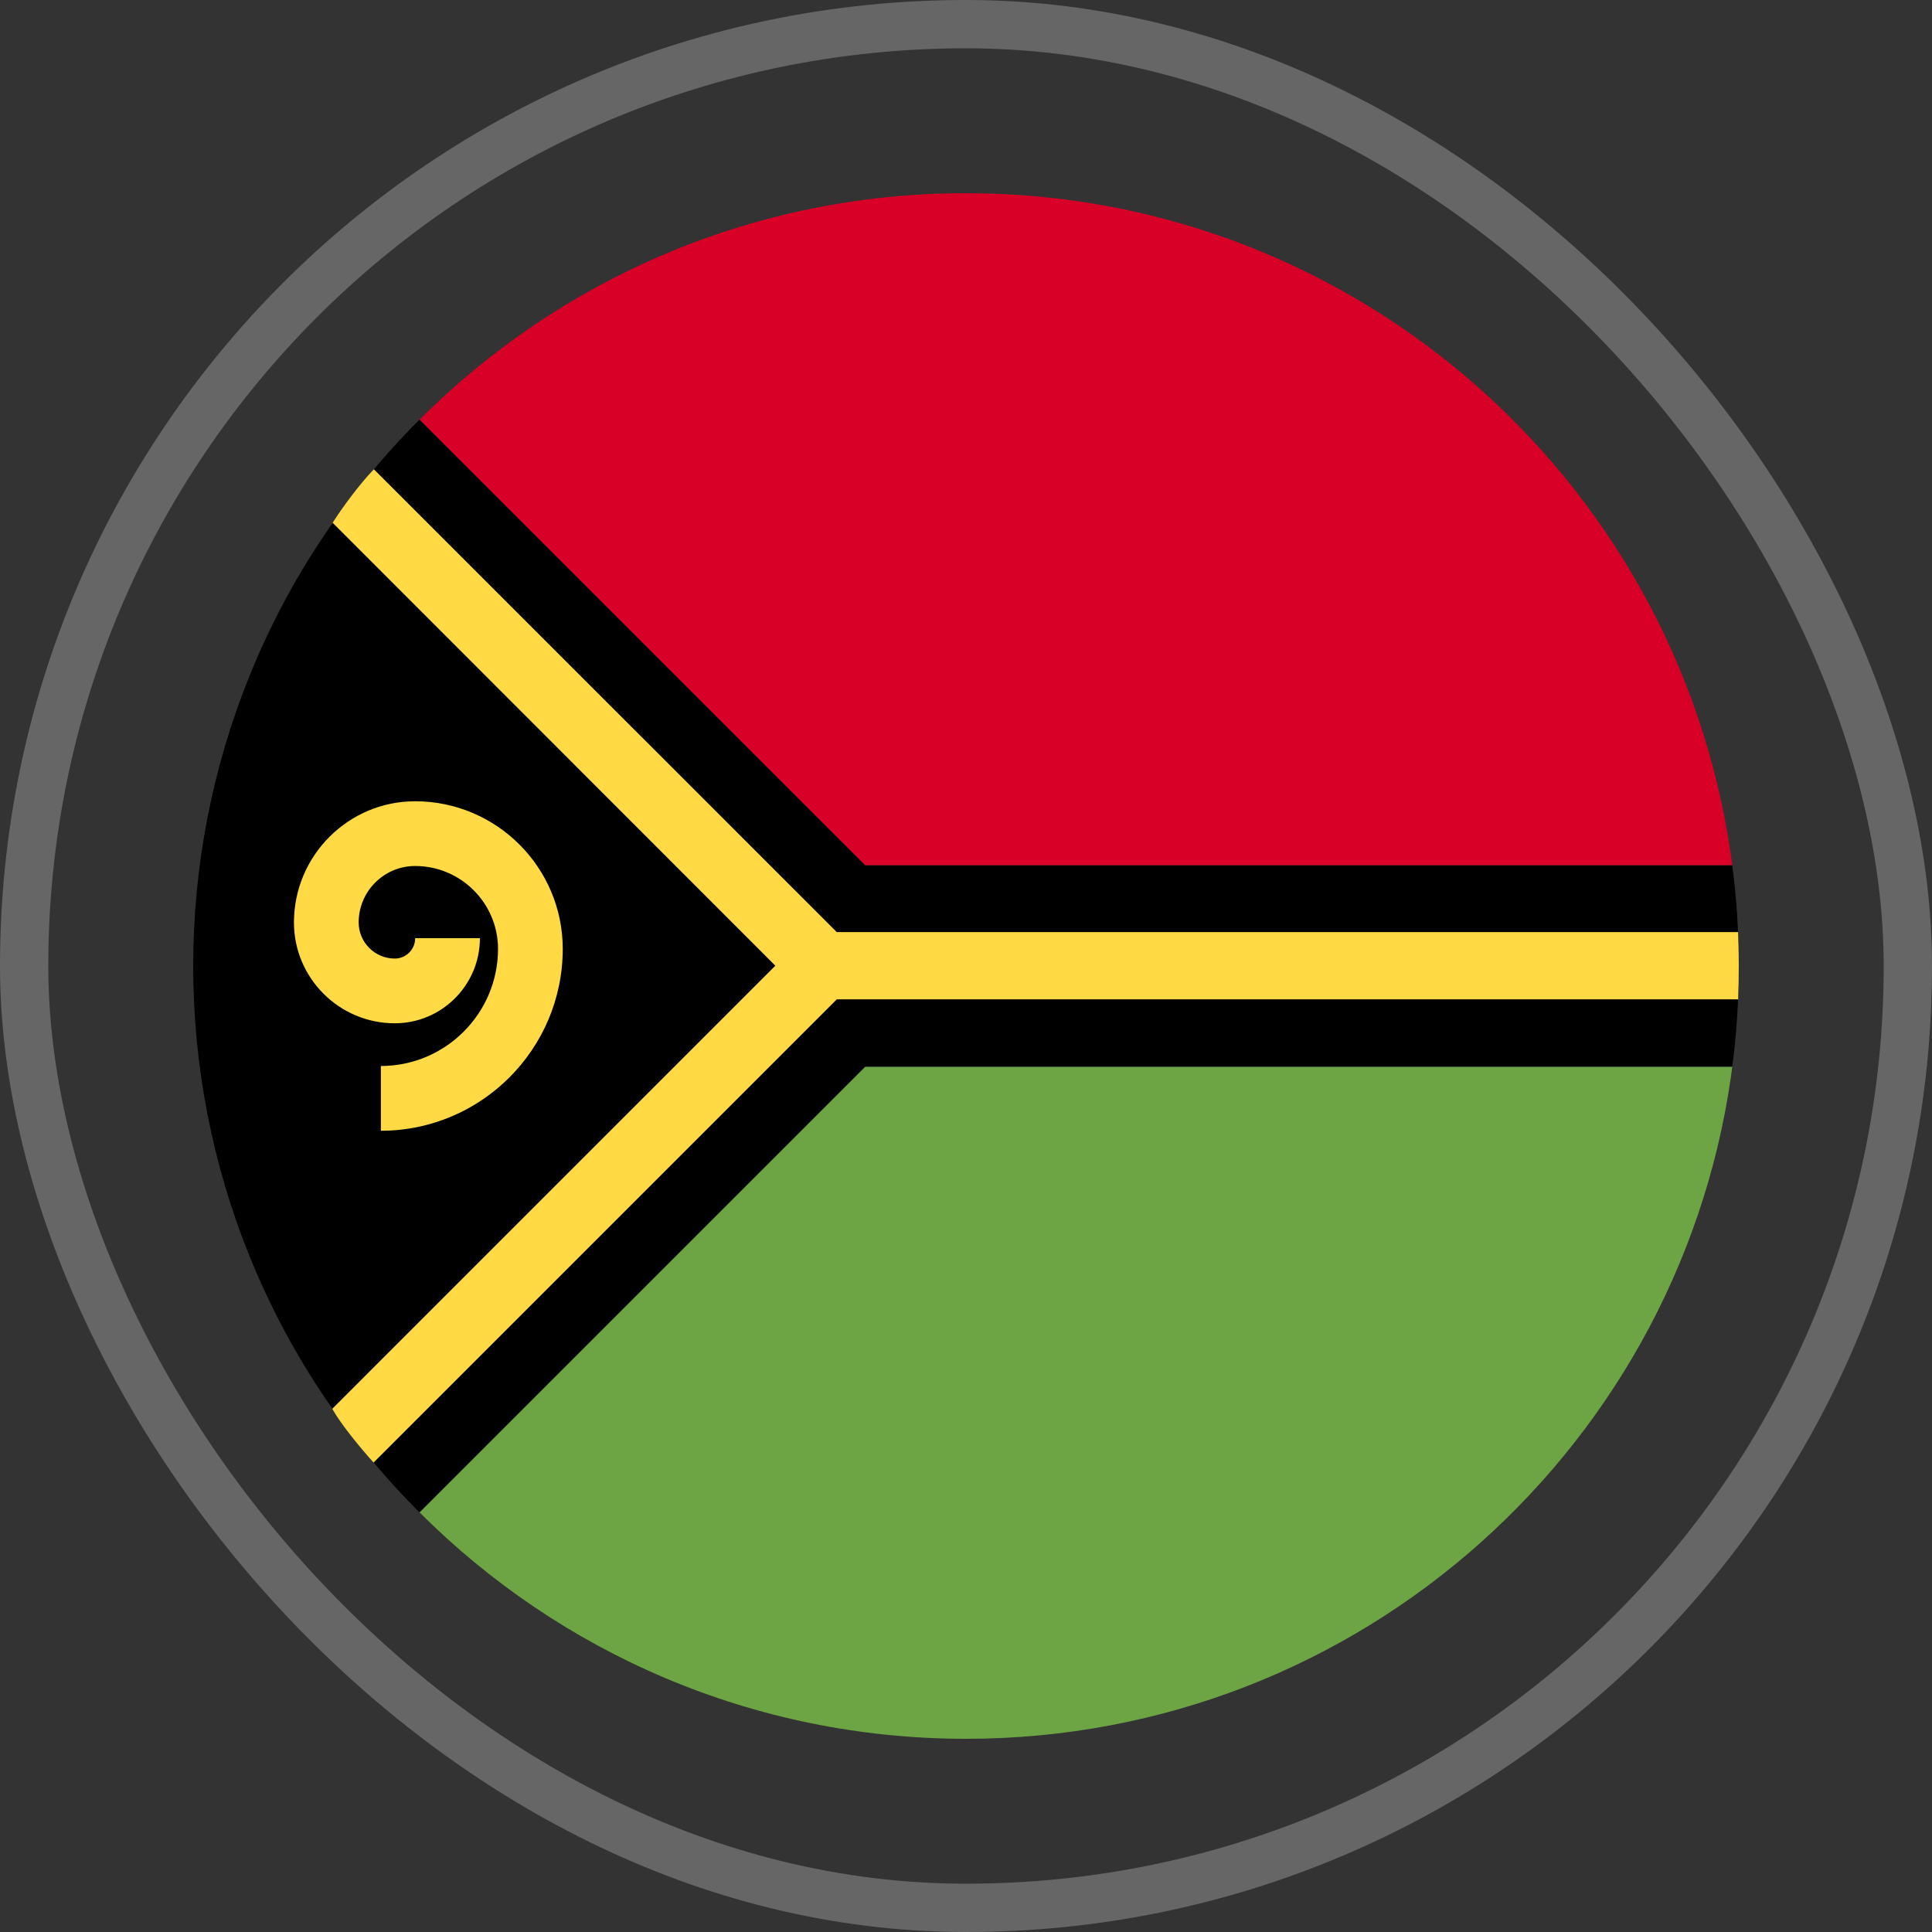 <svg width="80" height="80" viewBox="0 0 80 80" fill="none" xmlns="http://www.w3.org/2000/svg">
<rect x="0" y="0" width="80" height="80" fill="#333333" stroke="none"/>
<rect x="1" y="1" width="78" height="78" rx="39" stroke="white" stroke-opacity="0.25" stroke-width="2"/>
<g clip-path="url(#clip0_560_13192)">
<path d="M72 40C72 38.585 71.907 37.192 71.729 35.826H35.826C29.288 29.289 17.372 17.374 17.372 17.373C4.876 29.869 4.876 50.13 17.372 62.627L35.826 44.174H71.729C71.907 42.808 72 41.415 72 40Z" fill="black"/>
<path d="M71.997 40.728C71.995 40.79 71.994 40.852 71.992 40.913C71.994 40.851 71.995 40.79 71.997 40.728Z" fill="#F0F0F0"/>
<path d="M71.963 41.602C71.961 41.663 71.956 41.724 71.953 41.785C71.956 41.724 71.96 41.663 71.963 41.602Z" fill="#F0F0F0"/>
<path d="M71.918 42.3C71.912 42.39 71.906 42.48 71.898 42.569C71.906 42.48 71.912 42.39 71.918 42.3Z" fill="#F0F0F0"/>
<path d="M71.812 36.512C71.824 36.619 71.836 36.726 71.847 36.833C71.836 36.726 71.824 36.619 71.812 36.512Z" fill="#F0F0F0"/>
<path d="M71.953 38.215C71.957 38.276 71.961 38.337 71.963 38.398C71.96 38.337 71.957 38.276 71.953 38.215Z" fill="#F0F0F0"/>
<path d="M71.992 39.087C71.994 39.149 71.995 39.211 71.997 39.272C71.995 39.21 71.994 39.149 71.992 39.087Z" fill="#F0F0F0"/>
<path d="M71.898 37.431C71.906 37.52 71.912 37.61 71.918 37.7C71.912 37.61 71.906 37.52 71.898 37.431Z" fill="#F0F0F0"/>
<path d="M71.732 35.826C71.746 35.936 71.759 36.046 71.772 36.156C69.873 20.296 56.375 8 40.003 8C31.166 8 23.166 11.582 17.375 17.373L35.828 35.826H71.732V35.826Z" fill="#D80027"/>
<path d="M71.732 44.174H35.828L17.375 62.627C23.166 68.418 31.166 72 40.003 72C56.375 72 69.873 59.705 71.772 43.844C71.759 43.954 71.746 44.064 71.732 44.174Z" fill="#6DA544"/>
<path d="M71.847 43.167C71.836 43.274 71.824 43.381 71.812 43.488C71.824 43.381 71.836 43.274 71.847 43.167Z" fill="#F0F0F0"/>
<path d="M71.914 37.7C71.926 37.871 71.937 38.043 71.947 38.215C71.937 38.043 71.926 37.871 71.914 37.7Z" fill="black"/>
<path d="M71.766 36.156C71.78 36.274 71.794 36.393 71.806 36.512C71.793 36.393 71.78 36.275 71.766 36.156Z" fill="black"/>
<path d="M71.844 36.833C71.863 37.032 71.881 37.231 71.897 37.431C71.881 37.231 71.863 37.032 71.844 36.833Z" fill="black"/>
<path d="M72.001 40C72.001 40.243 71.998 40.486 71.992 40.728C71.998 40.486 72.001 40.243 72.001 40Z" fill="black"/>
<path d="M71.947 41.785C71.937 41.957 71.926 42.129 71.914 42.3C71.926 42.129 71.937 41.957 71.947 41.785Z" fill="black"/>
<path d="M71.897 42.569C71.881 42.769 71.863 42.968 71.844 43.167C71.863 42.968 71.881 42.769 71.897 42.569Z" fill="black"/>
<path d="M71.806 43.488C71.794 43.607 71.78 43.725 71.766 43.844C71.78 43.726 71.793 43.607 71.806 43.488Z" fill="black"/>
<path d="M71.992 39.272C71.998 39.514 72.001 39.757 72.001 40C72.001 39.757 71.998 39.514 71.992 39.272Z" fill="black"/>
<path d="M71.961 38.398C71.972 38.627 71.981 38.857 71.987 39.087C71.981 38.856 71.972 38.627 71.961 38.398Z" fill="black"/>
<path d="M71.987 40.913C71.981 41.144 71.972 41.373 71.961 41.602C71.972 41.373 71.981 41.144 71.987 40.913Z" fill="black"/>
<path d="M71.969 38.597H34.649L15.48 19.43C14.86 20.084 14.189 20.997 13.773 21.646L32.105 39.988L13.758 58.336C14.121 58.983 14.912 59.939 15.468 60.562L34.65 41.38H71.973C71.993 40.918 71.999 40.455 71.999 39.989C71.999 39.364 71.982 38.903 71.969 38.597Z" fill="#FFDA44"/>
<path d="M15.771 46.822V44.141C18.446 44.141 20.622 41.965 20.622 39.291C20.622 37.398 19.082 35.859 17.19 35.859C15.901 35.859 14.852 36.907 14.852 38.197C14.852 39.021 15.523 39.692 16.347 39.692C16.813 39.692 17.192 39.313 17.192 38.847H19.872C19.872 40.791 18.291 42.372 16.347 42.372C14.045 42.372 12.172 40.499 12.172 38.197C12.172 35.43 14.423 33.179 17.19 33.179C20.56 33.179 23.302 35.921 23.302 39.291C23.302 43.443 19.924 46.822 15.771 46.822Z" fill="#FFDA44"/>
</g>
<defs>
<clipPath id="clip0_560_13192">
<rect width="64" height="64" fill="white" transform="translate(8 8)"/>
</clipPath>
</defs>
</svg>
